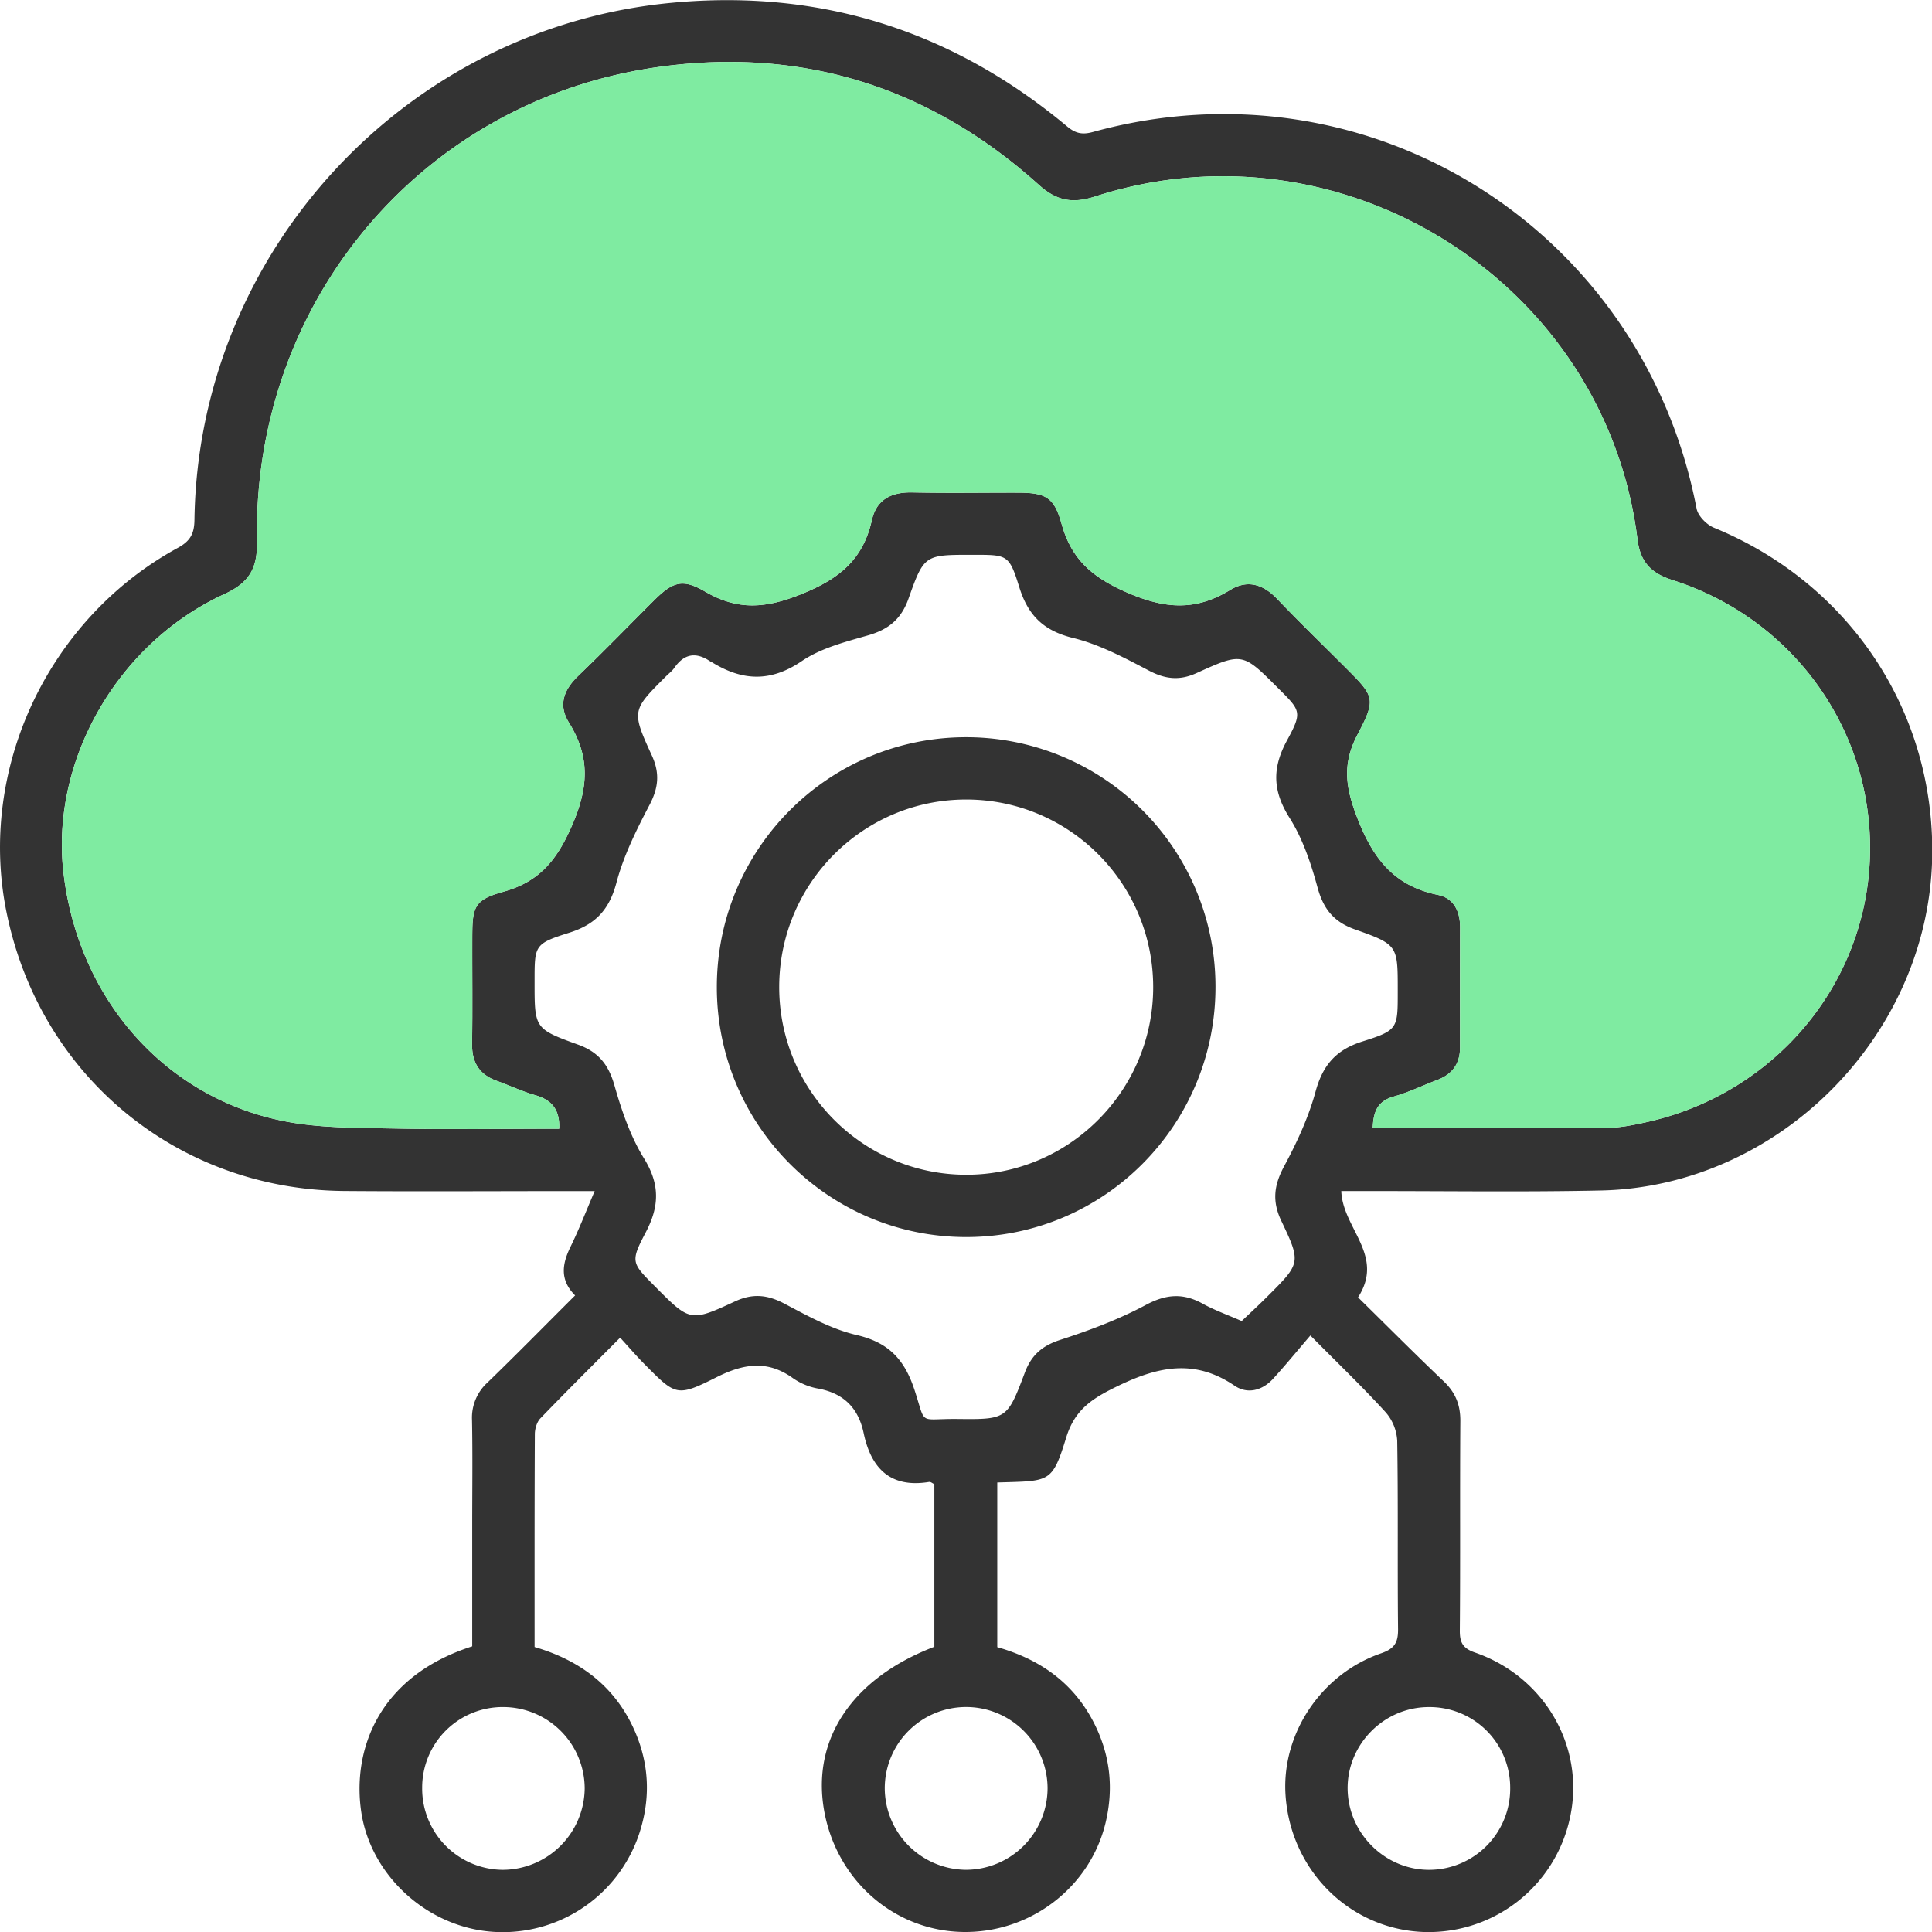 <svg width="60" height="60" fill="none" xmlns="http://www.w3.org/2000/svg"><path d="M42.175 40.291c.892.877 1.77 1.76 2.67 2.617.361.346.51.73.507 1.227-.016 2.17.003 4.338-.016 6.508-.003.381.105.552.475.68 2.166.754 3.41 2.928 2.952 5.099a4.487 4.487 0 01-4.7 3.57c-2.24-.158-4.004-1.977-4.141-4.273-.113-1.887 1.113-3.732 2.966-4.372.422-.145.535-.337.53-.76-.021-1.948.006-3.896-.026-5.843a1.469 1.469 0 00-.357-.882c-.701-.771-1.456-1.495-2.34-2.387-.402.47-.767.916-1.155 1.341-.336.37-.798.491-1.2.218-1.223-.83-2.346-.607-3.608.002-.787.38-1.346.719-1.619 1.604-.443 1.437-.512 1.348-2.142 1.4v5.114c1.345.382 2.393 1.129 3.021 2.39.485.973.596 1.988.347 3.045-.476 2.027-2.354 3.462-4.47 3.41-2.128-.052-3.905-1.627-4.279-3.792-.38-2.209.886-4.09 3.427-5.065v-5.05c-.06-.026-.114-.077-.161-.069-1.2.198-1.802-.418-2.033-1.51-.166-.789-.622-1.243-1.42-1.39a1.97 1.97 0 01-.774-.32c-.798-.575-1.54-.452-2.38-.03-1.233.62-1.265.568-2.226-.4-.254-.255-.488-.528-.764-.83-.875.88-1.686 1.684-2.477 2.506-.109.113-.17.32-.172.483-.011 2.188-.008 4.377-.008 6.618 1.44.419 2.54 1.259 3.133 2.66.404.954.464 1.94.175 2.945a4.465 4.465 0 01-4.594 3.24c-2.032-.135-3.798-1.734-4.096-3.718-.28-1.87.482-4.2 3.445-5.148v-3.768c0-1.084.015-2.17-.006-3.254a1.48 1.48 0 01.484-1.174c.908-.878 1.792-1.78 2.718-2.702-.485-.485-.402-.98-.144-1.509.259-.528.472-1.08.751-1.732h-.786c-2.33 0-4.66.015-6.99-.003-5.186-.042-9.458-3.576-10.49-8.659-.902-4.433 1.285-9.112 5.315-11.311.393-.213.517-.441.522-.876C6.157 7.837 12.58.871 20.847.088c4.627-.44 8.726.862 12.292 3.837.26.218.47.265.804.173 8.533-2.351 17.069 2.99 18.746 11.696.043.228.31.5.538.594 4.196 1.72 6.84 5.671 6.78 10.176-.077 5.558-4.741 10.294-10.3 10.408-2.468.052-4.94.013-7.409.017h-.643c.04 1.16 1.364 1.998.52 3.302zm-24.81-5.236c.027-.587-.225-.896-.742-1.043-.404-.114-.787-.298-1.182-.44-.543-.191-.787-.563-.78-1.143.017-1.125.002-2.249.006-3.374.001-.901.085-1.118.956-1.358 1.113-.307 1.66-.963 2.131-2.036.524-1.19.582-2.15-.085-3.22-.34-.545-.163-1.017.286-1.448.796-.764 1.565-1.559 2.347-2.338.588-.585.886-.698 1.595-.283 1.018.595 1.887.524 2.997.076 1.178-.473 1.91-1.077 2.183-2.296.145-.649.615-.874 1.263-.859 1.084.024 2.169.005 3.253.007.864.001 1.142.125 1.371.956.306 1.107.942 1.667 2.025 2.14 1.189.52 2.142.584 3.217-.075.531-.327 1.02-.18 1.455.276.694.727 1.416 1.425 2.125 2.134.898.9.961.965.375 2.077-.457.869-.394 1.57-.045 2.499.488 1.304 1.136 2.2 2.54 2.485.49.1.69.509.688 1.007-.003 1.245-.002 2.49-.002 3.735 0 .502-.24.829-.707 1.005-.451.17-.887.386-1.348.514-.532.147-.636.504-.656.982 2.451 0 4.86.008 7.267-.008.398-.003.8-.082 1.191-.168 3.933-.85 6.785-4.165 6.977-8.096.194-3.949-2.3-7.531-6.129-8.75-.659-.21-.996-.558-1.082-1.253-.986-7.983-9.15-13.148-16.852-10.657-.688.223-1.184.139-1.738-.36-3.375-3.04-7.355-4.295-11.842-3.66C13.088 3.122 7.831 9.39 7.981 16.833c.016.825-.252 1.268-1.007 1.614-3.325 1.52-5.41 5.178-5.003 8.66.455 3.889 3.115 6.954 6.816 7.705 1.109.225 2.272.212 3.41.234 1.723.036 3.446.008 5.168.008zm21.196 5.973c.252-.24.525-.491.787-.753 1.042-1.038 1.068-1.052.444-2.36-.292-.615-.226-1.112.088-1.696.395-.736.757-1.514.975-2.316.225-.825.635-1.3 1.458-1.56 1.111-.35 1.095-.402 1.095-1.573 0-1.403.011-1.433-1.323-1.904-.664-.234-.984-.635-1.167-1.302-.203-.748-.46-1.517-.87-2.165-.526-.832-.545-1.546-.081-2.4.486-.894.431-.925-.28-1.634-1.095-1.096-1.102-1.109-2.527-.462-.526.239-.966.192-1.476-.075-.76-.399-1.542-.816-2.364-1.017-.916-.225-1.395-.703-1.666-1.578-.317-1.019-.367-1.003-1.45-1.003-1.478 0-1.505-.01-1.988 1.357-.226.642-.624.962-1.257 1.144-.71.204-1.466.396-2.062.802-.97.659-1.845.612-2.78.038-.018-.01-.038-.016-.054-.027-.438-.302-.81-.252-1.12.195-.067.097-.167.173-.253.257-1.066 1.065-1.084 1.073-.446 2.468.25.547.207.998-.071 1.53-.407.777-.808 1.581-1.03 2.423-.224.839-.65 1.293-1.465 1.55-1.09.344-1.076.39-1.076 1.528 0 1.435-.008 1.457 1.346 1.945.635.228.949.62 1.133 1.264.223.783.496 1.586.92 2.273.498.806.477 1.487.054 2.293-.486.925-.44.95.29 1.685 1.08 1.087 1.09 1.107 2.48.462.549-.255 1.006-.21 1.533.068.723.381 1.465.795 2.25.977.987.23 1.48.756 1.789 1.692.376 1.139.097.903 1.326.914 1.545.017 1.558.009 2.109-1.452.202-.533.535-.822 1.087-1.002.91-.295 1.821-.635 2.661-1.085.624-.335 1.146-.38 1.752-.052.366.205.765.347 1.23.55zm-6.028 14.517a2.53 2.53 0 00-2.52-2.532 2.526 2.526 0 00-2.536 2.516 2.544 2.544 0 002.52 2.54 2.541 2.541 0 002.536-2.524zm-19.422-.018a2.523 2.523 0 002.504 2.543 2.556 2.556 0 002.543-2.522 2.535 2.535 0 00-2.522-2.534 2.5 2.5 0 00-2.525 2.513zm33.789-.02a2.502 2.502 0 00-2.545-2.492c-1.388.01-2.524 1.17-2.503 2.552.023 1.388 1.18 2.52 2.561 2.503a2.523 2.523 0 002.487-2.562z" fill="#333"/><path d="M17.365 35.054c.027-.586-.225-.895-.742-1.042-.404-.114-.787-.298-1.182-.44-.543-.191-.787-.563-.78-1.143.017-1.125.002-2.249.006-3.374.001-.901.085-1.118.956-1.358 1.113-.307 1.66-.963 2.131-2.036.524-1.19.582-2.15-.085-3.22-.34-.545-.163-1.017.286-1.448.796-.764 1.565-1.559 2.347-2.338.588-.585.886-.698 1.595-.283 1.018.595 1.887.524 2.997.076 1.178-.473 1.91-1.077 2.183-2.296.145-.649.615-.874 1.263-.859 1.084.024 2.169.005 3.253.007.864.001 1.142.125 1.371.956.306 1.107.942 1.667 2.025 2.14 1.189.52 2.142.584 3.217-.075.531-.327 1.02-.18 1.455.276.694.727 1.416 1.425 2.125 2.134.898.9.961.965.375 2.077-.457.869-.394 1.57-.045 2.499.488 1.304 1.136 2.2 2.54 2.485.49.1.69.509.688 1.007-.003 1.245-.002 2.49-.002 3.735 0 .502-.24.829-.707 1.005-.451.17-.887.386-1.348.514-.532.147-.636.504-.656.982 2.451 0 4.86.008 7.267-.008.398-.003.8-.082 1.191-.168 3.933-.85 6.785-4.165 6.977-8.096.194-3.949-2.3-7.531-6.129-8.75-.659-.21-.996-.558-1.082-1.253-.986-7.983-9.15-13.148-16.852-10.657-.688.223-1.184.139-1.738-.36-3.375-3.04-7.355-4.295-11.842-3.66C13.088 3.122 7.831 9.39 7.981 16.833c.016.825-.252 1.268-1.007 1.614-3.325 1.52-5.41 5.178-5.003 8.66.455 3.889 3.115 6.954 6.816 7.705 1.109.225 2.272.212 3.41.234 1.723.036 3.446.008 5.168.008z" fill="#7FEBA1"/><path d="M37.748 30.621c.015 4.304-3.45 7.796-7.739 7.797-4.264.002-7.731-3.457-7.747-7.73-.018-4.302 3.45-7.792 7.74-7.793a7.744 7.744 0 017.746 7.726zm-13.549.024c-.005 3.214 2.592 5.83 5.797 5.838 3.2.008 5.812-2.606 5.817-5.818.004-3.219-2.59-5.83-5.798-5.835-3.205-.006-5.811 2.6-5.816 5.815z" fill="#333"/></svg>